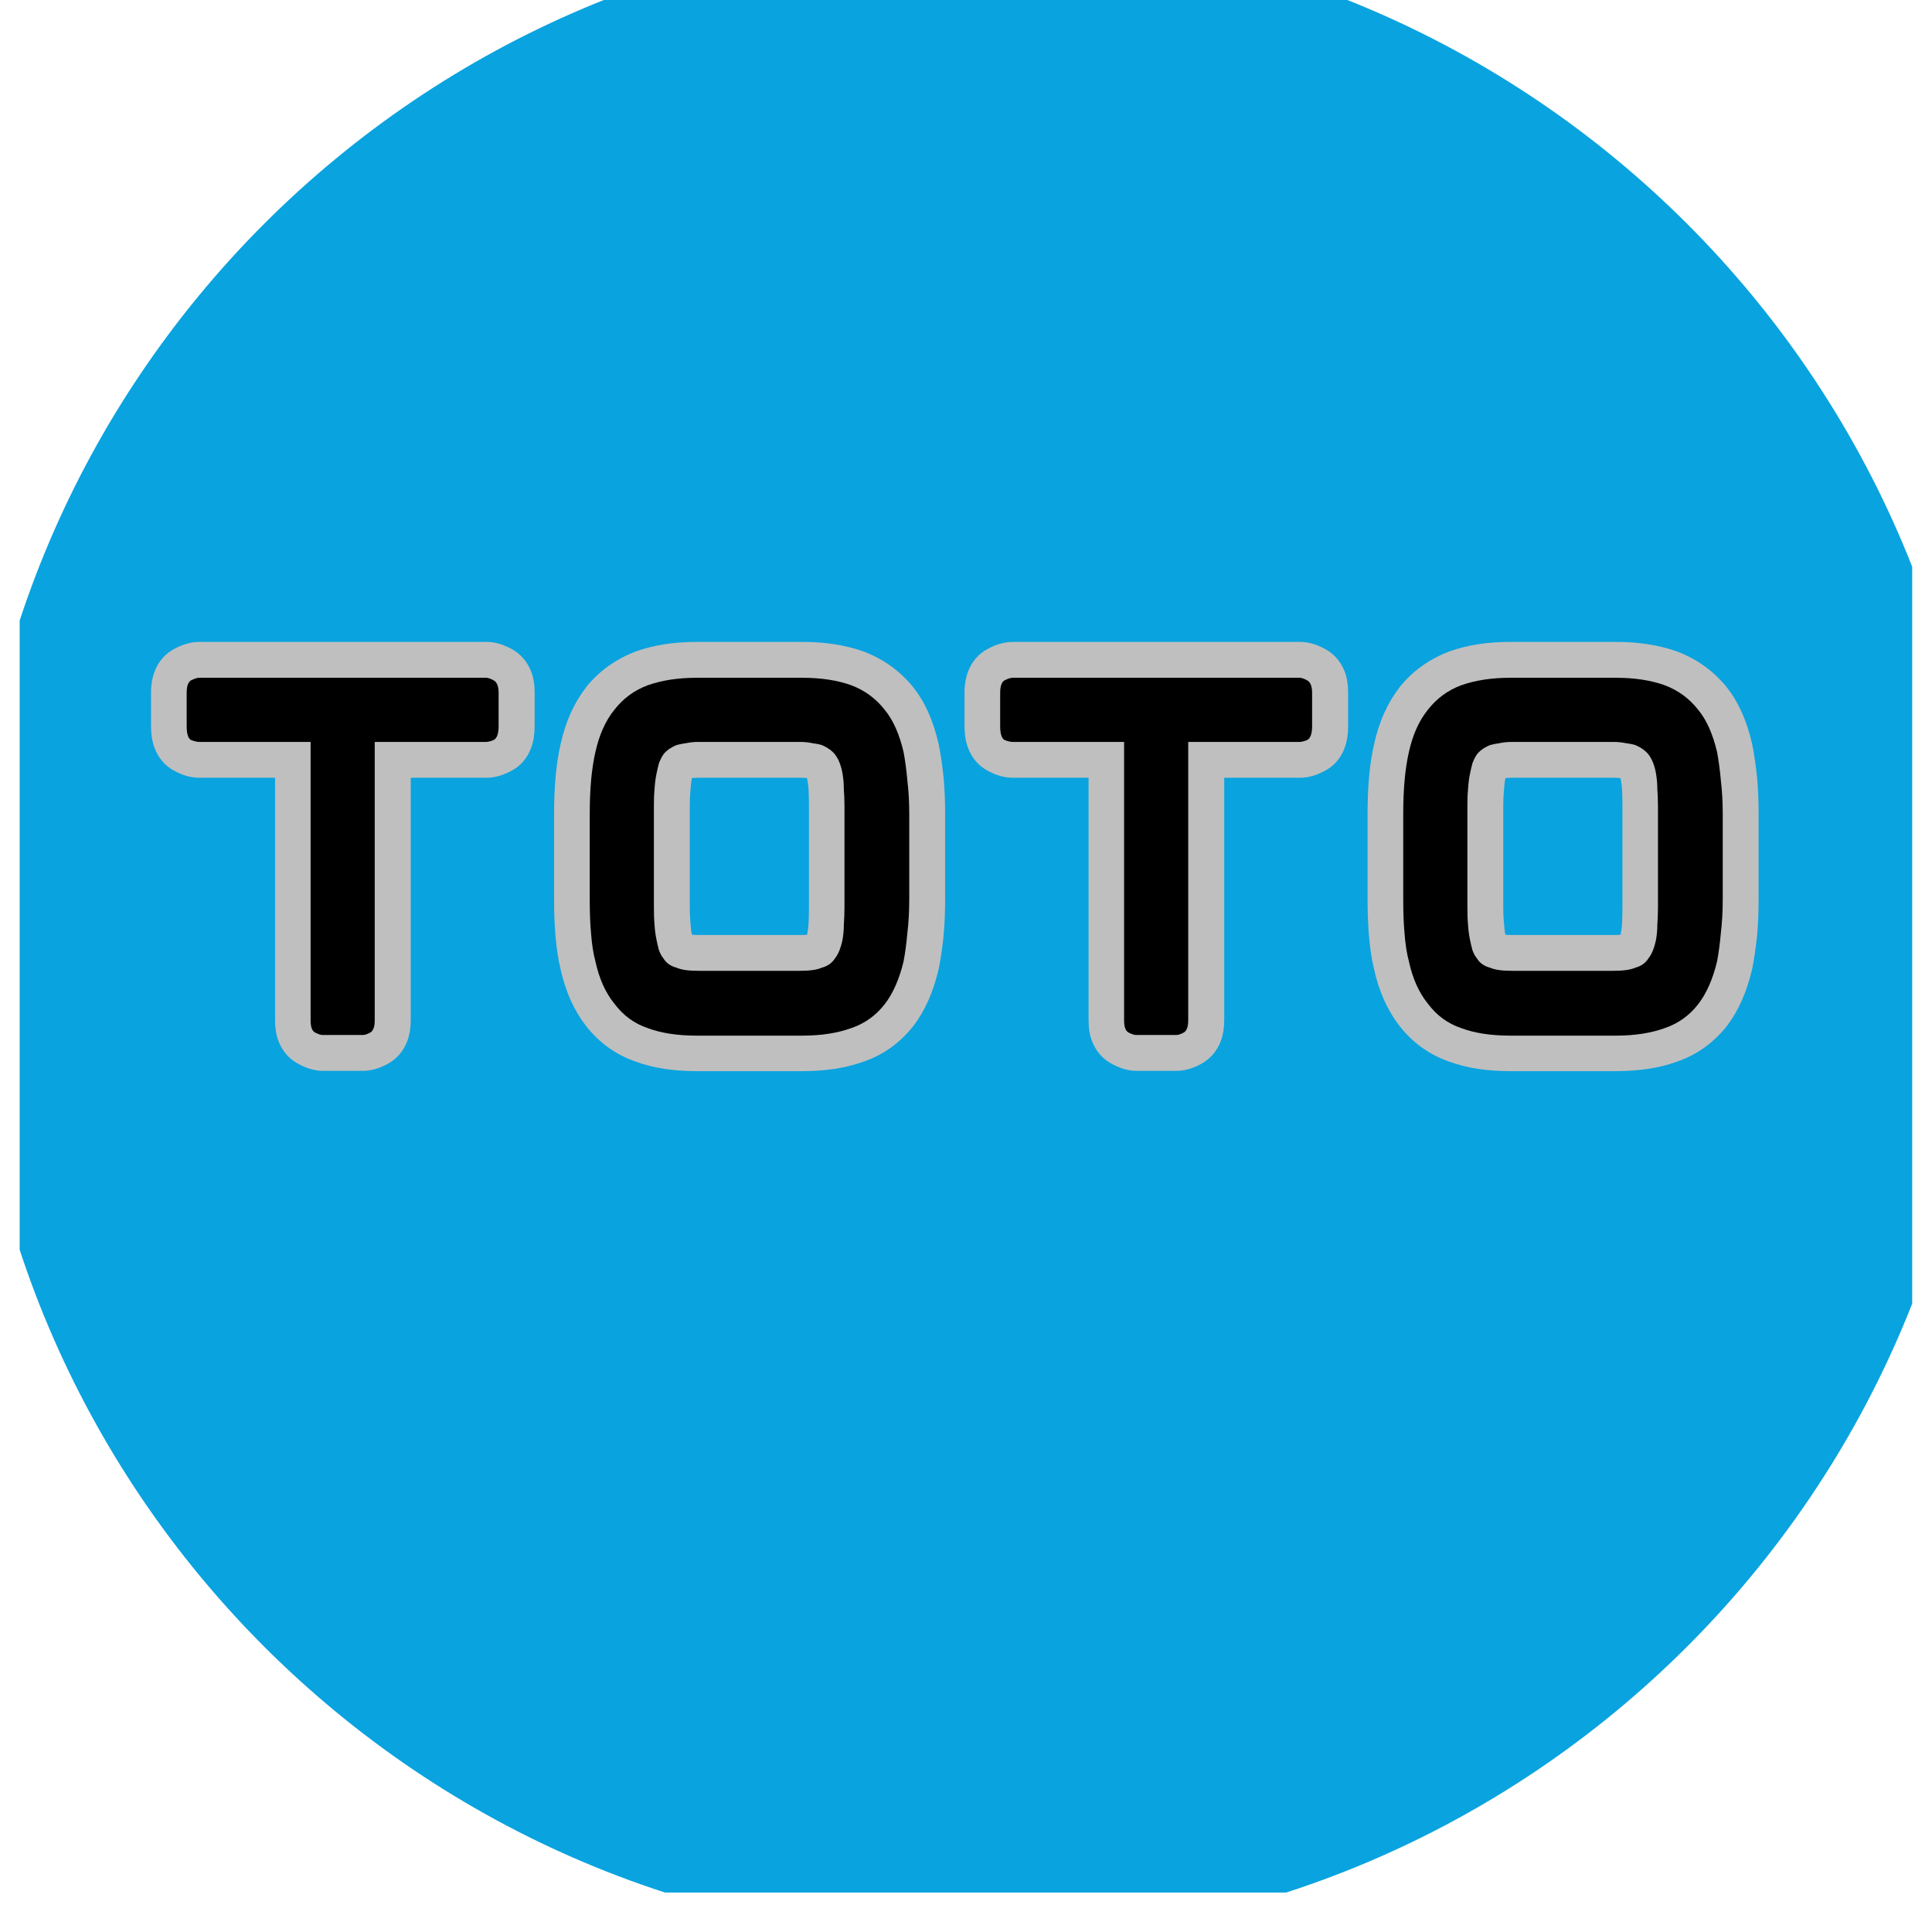 <svg xmlns="http://www.w3.org/2000/svg" xmlns:xlink="http://www.w3.org/1999/xlink" width="64" zoomAndPan="magnify" viewBox="0 0 48 48" height="64" preserveAspectRatio="xMidYMid meet" version="1.0"><defs><g/><clipPath id="b40b68c57f"><path d="M 0.488 0 L 47.508 0 L 47.508 47.02 L 0.488 47.02 Z M 0.488 0 " clip-rule="nonzero"/></clipPath><clipPath id="09c643b2b6"><path d="M 24.238 -1.762 C 10.434 -1.762 -0.758 9.43 -0.758 23.234 C -0.758 37.039 10.434 48.234 24.238 48.234 C 38.043 48.234 49.238 37.039 49.238 23.234 C 49.238 9.43 38.043 -1.762 24.238 -1.762 Z M 24.238 -1.762 " clip-rule="nonzero"/></clipPath><clipPath id="44a2873be3"><path d="M 0.488 0 L 47.508 0 L 47.508 47.02 L 0.488 47.02 Z M 0.488 0 " clip-rule="nonzero"/></clipPath><clipPath id="d40db6f419"><path d="M 24.238 -1.762 C 10.434 -1.762 -0.758 9.43 -0.758 23.234 C -0.758 37.039 10.434 48.234 24.238 48.234 C 38.043 48.234 49.238 37.039 49.238 23.234 C 49.238 9.43 38.043 -1.762 24.238 -1.762 Z M 24.238 -1.762 " clip-rule="nonzero"/></clipPath><clipPath id="081879265c"><rect x="0" width="48" y="0" height="48"/></clipPath></defs><g clip-path="url(#b40b68c57f)"><g clip-path="url(#09c643b2b6)"><g transform="matrix(1, 0, 0, 1, 0, 0)"><g clip-path="url(#081879265c)"><g clip-path="url(#44a2873be3)"><g clip-path="url(#d40db6f419)"><rect x="-10.56" width="69.12" fill="#09a3df" height="69.12" y="-10.56" fill-opacity="1"/></g></g></g></g></g></g><g fill="#bfbfbf" fill-opacity="1"><g transform="translate(3.779, 25.714)"><g><path d="M 8.305 -9.766 C 8.496 -9.766 8.691 -9.715 8.895 -9.609 C 9.141 -9.488 9.312 -9.293 9.418 -9.031 C 9.477 -8.875 9.504 -8.703 9.504 -8.508 L 9.504 -7.668 C 9.504 -7.477 9.477 -7.301 9.422 -7.148 C 9.324 -6.871 9.148 -6.672 8.895 -6.547 C 8.691 -6.441 8.496 -6.391 8.305 -6.391 L 5.535 -6.391 L 5.535 -7.281 L 6.426 -7.281 L 6.426 -0.367 C 6.426 -0.18 6.398 -0.008 6.344 0.141 C 6.246 0.406 6.074 0.602 5.836 0.727 C 5.633 0.836 5.43 0.891 5.234 0.891 L 4.242 0.891 C 4.062 0.891 3.867 0.84 3.664 0.734 C 3.418 0.613 3.246 0.418 3.141 0.156 C 3.082 0 3.055 -0.172 3.055 -0.367 L 3.055 -7.281 L 3.941 -7.281 L 3.941 -6.391 L 1.176 -6.391 C 0.984 -6.391 0.785 -6.441 0.582 -6.547 C 0.332 -6.672 0.156 -6.871 0.055 -7.148 C 0 -7.301 -0.027 -7.477 -0.027 -7.668 L -0.027 -8.508 C -0.027 -8.703 0.004 -8.875 0.062 -9.031 C 0.164 -9.293 0.336 -9.488 0.582 -9.609 C 0.785 -9.715 0.984 -9.766 1.176 -9.766 Z M 8.305 -7.984 L 1.176 -7.984 C 1.238 -7.984 1.297 -7.992 1.348 -8.012 C 1.363 -8.016 1.371 -8.02 1.379 -8.02 C 1.469 -8.066 1.547 -8.129 1.609 -8.203 C 1.66 -8.262 1.695 -8.324 1.719 -8.391 C 1.742 -8.441 1.75 -8.48 1.75 -8.508 L 1.75 -7.668 C 1.746 -7.695 1.738 -7.723 1.727 -7.754 C 1.703 -7.816 1.668 -7.879 1.625 -7.938 C 1.559 -8.02 1.477 -8.086 1.379 -8.137 C 1.371 -8.137 1.363 -8.141 1.348 -8.145 C 1.297 -8.16 1.238 -8.168 1.176 -8.168 L 4.832 -8.168 L 4.832 -0.367 C 4.832 -0.395 4.82 -0.434 4.801 -0.484 C 4.777 -0.551 4.738 -0.613 4.691 -0.672 C 4.625 -0.746 4.551 -0.809 4.457 -0.855 C 4.461 -0.852 4.461 -0.852 4.461 -0.852 C 4.457 -0.855 4.449 -0.859 4.438 -0.859 C 4.379 -0.879 4.316 -0.891 4.242 -0.891 L 5.234 -0.891 C 5.168 -0.891 5.109 -0.879 5.055 -0.863 C 5.035 -0.855 5.02 -0.852 5.012 -0.848 C 4.918 -0.797 4.84 -0.734 4.777 -0.656 C 4.73 -0.598 4.699 -0.539 4.672 -0.473 C 4.66 -0.438 4.652 -0.406 4.648 -0.379 C 4.648 -0.371 4.648 -0.367 4.648 -0.363 C 4.648 -0.363 4.648 -0.363 4.648 -0.367 L 4.648 -8.168 L 8.305 -8.168 C 8.242 -8.168 8.184 -8.16 8.129 -8.145 C 8.117 -8.141 8.105 -8.137 8.102 -8.137 C 8.004 -8.086 7.922 -8.02 7.855 -7.938 C 7.809 -7.879 7.773 -7.816 7.75 -7.754 C 7.738 -7.723 7.73 -7.695 7.727 -7.668 L 7.727 -8.508 C 7.727 -8.48 7.738 -8.441 7.758 -8.391 C 7.781 -8.324 7.82 -8.262 7.867 -8.203 C 7.934 -8.129 8.008 -8.066 8.102 -8.02 C 8.105 -8.02 8.117 -8.016 8.129 -8.012 C 8.184 -7.992 8.242 -7.984 8.305 -7.984 Z M 8.305 -7.984 "/></g></g></g><g fill="#bfbfbf" fill-opacity="1"><g transform="translate(13.793, 25.714)"><g><path d="M 8.891 -8.645 C 9.184 -8.281 9.395 -7.809 9.527 -7.23 C 9.578 -6.98 9.617 -6.711 9.648 -6.418 C 9.676 -6.133 9.688 -5.828 9.688 -5.504 L 9.688 -3.371 C 9.688 -3.039 9.676 -2.73 9.648 -2.445 C 9.617 -2.156 9.578 -1.891 9.531 -1.652 C 9.398 -1.074 9.188 -0.602 8.902 -0.227 C 8.566 0.199 8.145 0.5 7.645 0.668 C 7.211 0.824 6.707 0.898 6.141 0.898 L 3.512 0.898 C 2.93 0.898 2.426 0.82 1.996 0.66 L 2.305 -0.172 L 2.02 0.668 C 1.512 0.496 1.094 0.195 0.762 -0.23 C 0.465 -0.617 0.254 -1.086 0.133 -1.641 C 0.074 -1.879 0.035 -2.152 0.008 -2.457 C -0.016 -2.742 -0.027 -3.047 -0.027 -3.371 L -0.027 -5.504 C -0.027 -6.188 0.027 -6.766 0.137 -7.234 C 0.258 -7.781 0.465 -8.246 0.762 -8.629 L 0.777 -8.652 C 1.098 -9.047 1.504 -9.336 1.988 -9.523 L 1.996 -9.527 L 2.008 -9.531 C 2.449 -9.688 2.949 -9.766 3.512 -9.766 L 6.141 -9.766 C 6.707 -9.766 7.211 -9.688 7.652 -9.531 L 7.676 -9.523 C 8.16 -9.336 8.562 -9.047 8.887 -8.652 Z M 7.508 -7.527 C 7.387 -7.676 7.227 -7.789 7.039 -7.863 L 7.355 -8.691 L 7.059 -7.855 C 6.812 -7.941 6.504 -7.984 6.141 -7.984 L 3.512 -7.984 C 3.152 -7.984 2.852 -7.941 2.602 -7.855 L 2.305 -8.691 L 2.621 -7.863 C 2.434 -7.789 2.277 -7.676 2.152 -7.527 L 1.465 -8.09 L 2.168 -7.547 C 2.035 -7.371 1.934 -7.133 1.867 -6.832 C 1.789 -6.496 1.75 -6.055 1.75 -5.504 L 1.75 -3.371 C 1.75 -3.094 1.762 -2.84 1.781 -2.605 C 1.797 -2.391 1.828 -2.199 1.871 -2.023 C 1.934 -1.727 2.035 -1.492 2.168 -1.32 C 2.281 -1.172 2.422 -1.07 2.59 -1.016 L 2.613 -1.008 C 2.844 -0.922 3.145 -0.879 3.512 -0.879 L 6.141 -0.879 C 6.504 -0.879 6.812 -0.922 7.07 -1.016 C 7.242 -1.074 7.383 -1.168 7.488 -1.305 C 7.621 -1.477 7.719 -1.711 7.789 -2.012 C 7.824 -2.188 7.855 -2.391 7.879 -2.617 C 7.898 -2.848 7.91 -3.098 7.91 -3.371 L 7.91 -5.504 C 7.91 -5.77 7.898 -6.016 7.879 -6.246 C 7.855 -6.473 7.828 -6.672 7.793 -6.836 C 7.723 -7.148 7.625 -7.379 7.504 -7.531 Z M 6.305 -5.688 C 6.305 -5.828 6.301 -5.957 6.297 -6.074 C 6.293 -6.164 6.281 -6.242 6.27 -6.309 L 6.266 -6.332 L 6.262 -6.359 C 6.254 -6.395 6.25 -6.422 6.242 -6.441 C 6.242 -6.445 6.242 -6.445 6.238 -6.445 C 6.242 -6.445 6.242 -6.445 6.242 -6.445 C 6.242 -6.441 6.246 -6.434 6.25 -6.43 L 6.234 -6.453 C 6.254 -6.426 6.273 -6.402 6.297 -6.387 C 6.305 -6.383 6.309 -6.379 6.312 -6.379 C 6.312 -6.379 6.309 -6.379 6.305 -6.379 L 6.633 -7.207 L 6.379 -6.355 C 6.344 -6.363 6.305 -6.375 6.25 -6.383 C 6.207 -6.387 6.152 -6.391 6.086 -6.391 L 3.566 -6.391 C 3.496 -6.391 3.441 -6.387 3.398 -6.383 C 3.348 -6.375 3.305 -6.363 3.27 -6.355 L 3.016 -7.207 L 3.348 -6.379 C 3.344 -6.379 3.34 -6.379 3.34 -6.379 C 3.344 -6.379 3.348 -6.383 3.352 -6.387 C 3.375 -6.402 3.398 -6.426 3.418 -6.453 L 3.41 -6.445 L 3.402 -6.434 C 3.414 -6.445 3.418 -6.457 3.426 -6.469 L 3.426 -6.465 C 3.406 -6.418 3.395 -6.363 3.379 -6.297 L 2.508 -6.484 L 3.391 -6.367 C 3.379 -6.273 3.367 -6.168 3.359 -6.051 C 3.348 -5.941 3.344 -5.82 3.344 -5.688 L 3.344 -3.176 C 3.344 -3.043 3.348 -2.922 3.359 -2.812 C 3.367 -2.695 3.379 -2.59 3.391 -2.496 L 2.508 -2.379 L 3.375 -2.582 C 3.391 -2.52 3.406 -2.461 3.426 -2.41 L 3.426 -2.406 C 3.418 -2.418 3.414 -2.43 3.402 -2.441 L 3.426 -2.41 L 3.445 -2.379 C 3.398 -2.453 3.34 -2.5 3.27 -2.52 L 3.305 -2.512 L 3.34 -2.496 C 3.336 -2.5 3.332 -2.5 3.328 -2.5 C 3.328 -2.5 3.328 -2.5 3.332 -2.5 C 3.34 -2.5 3.355 -2.496 3.371 -2.492 C 3.422 -2.488 3.488 -2.484 3.566 -2.484 L 6.086 -2.484 C 6.164 -2.484 6.227 -2.488 6.281 -2.492 C 6.297 -2.496 6.309 -2.5 6.32 -2.5 C 6.32 -2.5 6.316 -2.5 6.312 -2.496 L 6.344 -2.512 L 6.379 -2.52 C 6.309 -2.5 6.25 -2.453 6.203 -2.379 L 6.23 -2.422 L 6.262 -2.461 C 6.254 -2.449 6.246 -2.438 6.238 -2.426 C 6.25 -2.449 6.258 -2.484 6.266 -2.531 L 6.266 -2.543 L 6.27 -2.555 C 6.281 -2.621 6.293 -2.699 6.297 -2.789 C 6.301 -2.906 6.305 -3.035 6.305 -3.176 Z M 8.082 -5.688 L 8.082 -3.176 C 8.082 -3.004 8.078 -2.844 8.07 -2.691 C 8.062 -2.52 8.043 -2.355 8.012 -2.207 L 7.141 -2.379 L 8.016 -2.23 C 7.957 -1.871 7.832 -1.578 7.652 -1.352 L 6.957 -1.906 L 7.711 -1.434 C 7.523 -1.133 7.246 -0.926 6.891 -0.816 L 6.633 -1.668 L 6.957 -0.84 C 6.723 -0.75 6.434 -0.703 6.086 -0.703 L 3.566 -0.703 C 3.219 -0.703 2.926 -0.75 2.695 -0.84 L 3.016 -1.668 L 2.762 -0.816 C 2.402 -0.926 2.129 -1.133 1.938 -1.434 L 2.691 -1.906 L 1.98 -1.371 C 1.883 -1.504 1.805 -1.656 1.746 -1.824 C 1.707 -1.938 1.672 -2.055 1.645 -2.18 L 1.633 -2.223 L 1.629 -2.262 C 1.613 -2.387 1.598 -2.52 1.586 -2.668 C 1.574 -2.824 1.566 -2.996 1.566 -3.176 L 1.566 -5.688 C 1.566 -5.867 1.574 -6.039 1.586 -6.195 C 1.598 -6.344 1.613 -6.48 1.629 -6.602 L 1.633 -6.637 L 1.641 -6.672 C 1.668 -6.805 1.703 -6.934 1.746 -7.051 C 1.805 -7.219 1.883 -7.371 1.98 -7.504 L 2.691 -6.969 L 1.969 -7.484 C 2.141 -7.727 2.379 -7.91 2.688 -8.031 L 2.723 -8.047 L 2.762 -8.059 C 2.871 -8.09 2.988 -8.117 3.117 -8.137 C 3.254 -8.16 3.402 -8.168 3.566 -8.168 L 6.086 -8.168 C 6.246 -8.168 6.398 -8.16 6.531 -8.137 C 6.66 -8.117 6.781 -8.09 6.891 -8.059 L 6.93 -8.047 L 6.965 -8.031 C 7.27 -7.91 7.508 -7.727 7.68 -7.484 L 6.957 -6.969 L 7.664 -7.508 C 7.852 -7.262 7.969 -6.965 8.02 -6.609 L 7.141 -6.484 L 8.012 -6.66 C 8.043 -6.508 8.062 -6.348 8.07 -6.172 C 8.078 -6.023 8.082 -5.859 8.082 -5.688 Z M 8.082 -5.688 "/></g></g></g><g fill="#bfbfbf" fill-opacity="1"><g transform="translate(23.99, 25.714)"><g><path d="M 8.305 -9.766 C 8.496 -9.766 8.691 -9.715 8.895 -9.609 C 9.141 -9.488 9.312 -9.293 9.418 -9.031 C 9.477 -8.875 9.504 -8.703 9.504 -8.508 L 9.504 -7.668 C 9.504 -7.477 9.477 -7.301 9.422 -7.148 C 9.324 -6.871 9.148 -6.672 8.895 -6.547 C 8.691 -6.441 8.496 -6.391 8.305 -6.391 L 5.535 -6.391 L 5.535 -7.281 L 6.426 -7.281 L 6.426 -0.367 C 6.426 -0.18 6.398 -0.008 6.344 0.141 C 6.246 0.406 6.074 0.602 5.836 0.727 C 5.633 0.836 5.43 0.891 5.234 0.891 L 4.242 0.891 C 4.062 0.891 3.867 0.84 3.664 0.734 C 3.418 0.613 3.246 0.418 3.141 0.156 C 3.082 0 3.055 -0.172 3.055 -0.367 L 3.055 -7.281 L 3.941 -7.281 L 3.941 -6.391 L 1.176 -6.391 C 0.984 -6.391 0.785 -6.441 0.582 -6.547 C 0.332 -6.672 0.156 -6.871 0.055 -7.148 C 0 -7.301 -0.027 -7.477 -0.027 -7.668 L -0.027 -8.508 C -0.027 -8.703 0.004 -8.875 0.062 -9.031 C 0.164 -9.293 0.336 -9.488 0.582 -9.609 C 0.785 -9.715 0.984 -9.766 1.176 -9.766 Z M 8.305 -7.984 L 1.176 -7.984 C 1.238 -7.984 1.297 -7.992 1.348 -8.012 C 1.363 -8.016 1.371 -8.02 1.379 -8.02 C 1.469 -8.066 1.547 -8.129 1.609 -8.203 C 1.66 -8.262 1.695 -8.324 1.719 -8.391 C 1.742 -8.441 1.75 -8.48 1.75 -8.508 L 1.75 -7.668 C 1.746 -7.695 1.738 -7.723 1.727 -7.754 C 1.703 -7.816 1.668 -7.879 1.625 -7.938 C 1.559 -8.02 1.477 -8.086 1.379 -8.137 C 1.371 -8.137 1.363 -8.141 1.348 -8.145 C 1.297 -8.16 1.238 -8.168 1.176 -8.168 L 4.832 -8.168 L 4.832 -0.367 C 4.832 -0.395 4.82 -0.434 4.801 -0.484 C 4.777 -0.551 4.738 -0.613 4.691 -0.672 C 4.625 -0.746 4.551 -0.809 4.457 -0.855 C 4.461 -0.852 4.461 -0.852 4.461 -0.852 C 4.457 -0.855 4.449 -0.859 4.438 -0.859 C 4.379 -0.879 4.316 -0.891 4.242 -0.891 L 5.234 -0.891 C 5.168 -0.891 5.109 -0.879 5.055 -0.863 C 5.035 -0.855 5.02 -0.852 5.012 -0.848 C 4.918 -0.797 4.84 -0.734 4.777 -0.656 C 4.73 -0.598 4.699 -0.539 4.672 -0.473 C 4.66 -0.438 4.652 -0.406 4.648 -0.379 C 4.648 -0.371 4.648 -0.367 4.648 -0.363 C 4.648 -0.363 4.648 -0.363 4.648 -0.367 L 4.648 -8.168 L 8.305 -8.168 C 8.242 -8.168 8.184 -8.16 8.129 -8.145 C 8.117 -8.141 8.105 -8.137 8.102 -8.137 C 8.004 -8.086 7.922 -8.02 7.855 -7.938 C 7.809 -7.879 7.773 -7.816 7.75 -7.754 C 7.738 -7.723 7.73 -7.695 7.727 -7.668 L 7.727 -8.508 C 7.727 -8.48 7.738 -8.441 7.758 -8.391 C 7.781 -8.324 7.82 -8.262 7.867 -8.203 C 7.934 -8.129 8.008 -8.066 8.102 -8.02 C 8.105 -8.02 8.117 -8.016 8.129 -8.012 C 8.184 -7.992 8.242 -7.984 8.305 -7.984 Z M 8.305 -7.984 "/></g></g></g><g fill="#bfbfbf" fill-opacity="1"><g transform="translate(34.004, 25.714)"><g><path d="M 8.891 -8.645 C 9.184 -8.281 9.395 -7.809 9.527 -7.23 C 9.578 -6.98 9.617 -6.711 9.648 -6.418 C 9.676 -6.133 9.688 -5.828 9.688 -5.504 L 9.688 -3.371 C 9.688 -3.039 9.676 -2.73 9.648 -2.445 C 9.617 -2.156 9.578 -1.891 9.531 -1.652 C 9.398 -1.074 9.188 -0.602 8.902 -0.227 C 8.566 0.199 8.145 0.5 7.645 0.668 C 7.211 0.824 6.707 0.898 6.141 0.898 L 3.512 0.898 C 2.93 0.898 2.426 0.82 1.996 0.66 L 2.305 -0.172 L 2.02 0.668 C 1.512 0.496 1.094 0.195 0.762 -0.23 C 0.465 -0.617 0.254 -1.086 0.133 -1.641 C 0.074 -1.879 0.035 -2.152 0.008 -2.457 C -0.016 -2.742 -0.027 -3.047 -0.027 -3.371 L -0.027 -5.504 C -0.027 -6.188 0.027 -6.766 0.137 -7.234 C 0.258 -7.781 0.465 -8.246 0.762 -8.629 L 0.777 -8.652 C 1.098 -9.047 1.504 -9.336 1.988 -9.523 L 1.996 -9.527 L 2.008 -9.531 C 2.449 -9.688 2.949 -9.766 3.512 -9.766 L 6.141 -9.766 C 6.707 -9.766 7.211 -9.688 7.652 -9.531 L 7.676 -9.523 C 8.16 -9.336 8.562 -9.047 8.887 -8.652 Z M 7.508 -7.527 C 7.387 -7.676 7.227 -7.789 7.039 -7.863 L 7.355 -8.691 L 7.059 -7.855 C 6.812 -7.941 6.504 -7.984 6.141 -7.984 L 3.512 -7.984 C 3.152 -7.984 2.852 -7.941 2.602 -7.855 L 2.305 -8.691 L 2.621 -7.863 C 2.434 -7.789 2.277 -7.676 2.152 -7.527 L 1.465 -8.09 L 2.168 -7.547 C 2.035 -7.371 1.934 -7.133 1.867 -6.832 C 1.789 -6.496 1.75 -6.055 1.75 -5.504 L 1.75 -3.371 C 1.75 -3.094 1.762 -2.84 1.781 -2.605 C 1.797 -2.391 1.828 -2.199 1.871 -2.023 C 1.934 -1.727 2.035 -1.492 2.168 -1.32 C 2.281 -1.172 2.422 -1.07 2.59 -1.016 L 2.613 -1.008 C 2.844 -0.922 3.145 -0.879 3.512 -0.879 L 6.141 -0.879 C 6.504 -0.879 6.812 -0.922 7.07 -1.016 C 7.242 -1.074 7.383 -1.168 7.488 -1.305 C 7.621 -1.477 7.719 -1.711 7.789 -2.012 C 7.824 -2.188 7.855 -2.391 7.879 -2.617 C 7.898 -2.848 7.91 -3.098 7.91 -3.371 L 7.91 -5.504 C 7.91 -5.77 7.898 -6.016 7.879 -6.246 C 7.855 -6.473 7.828 -6.672 7.793 -6.836 C 7.723 -7.148 7.625 -7.379 7.504 -7.531 Z M 6.305 -5.688 C 6.305 -5.828 6.301 -5.957 6.297 -6.074 C 6.293 -6.164 6.281 -6.242 6.27 -6.309 L 6.266 -6.332 L 6.262 -6.359 C 6.254 -6.395 6.25 -6.422 6.242 -6.441 C 6.242 -6.445 6.242 -6.445 6.238 -6.445 C 6.242 -6.445 6.242 -6.445 6.242 -6.445 C 6.242 -6.441 6.246 -6.434 6.25 -6.43 L 6.234 -6.453 C 6.254 -6.426 6.273 -6.402 6.297 -6.387 C 6.305 -6.383 6.309 -6.379 6.312 -6.379 C 6.312 -6.379 6.309 -6.379 6.305 -6.379 L 6.633 -7.207 L 6.379 -6.355 C 6.344 -6.363 6.305 -6.375 6.25 -6.383 C 6.207 -6.387 6.152 -6.391 6.086 -6.391 L 3.566 -6.391 C 3.496 -6.391 3.441 -6.387 3.398 -6.383 C 3.348 -6.375 3.305 -6.363 3.27 -6.355 L 3.016 -7.207 L 3.348 -6.379 C 3.344 -6.379 3.34 -6.379 3.34 -6.379 C 3.344 -6.379 3.348 -6.383 3.352 -6.387 C 3.375 -6.402 3.398 -6.426 3.418 -6.453 L 3.41 -6.445 L 3.402 -6.434 C 3.414 -6.445 3.418 -6.457 3.426 -6.469 L 3.426 -6.465 C 3.406 -6.418 3.395 -6.363 3.379 -6.297 L 2.508 -6.484 L 3.391 -6.367 C 3.379 -6.273 3.367 -6.168 3.359 -6.051 C 3.348 -5.941 3.344 -5.82 3.344 -5.688 L 3.344 -3.176 C 3.344 -3.043 3.348 -2.922 3.359 -2.812 C 3.367 -2.695 3.379 -2.59 3.391 -2.496 L 2.508 -2.379 L 3.375 -2.582 C 3.391 -2.52 3.406 -2.461 3.426 -2.41 L 3.426 -2.406 C 3.418 -2.418 3.414 -2.43 3.402 -2.441 L 3.426 -2.41 L 3.445 -2.379 C 3.398 -2.453 3.34 -2.5 3.27 -2.52 L 3.305 -2.512 L 3.34 -2.496 C 3.336 -2.5 3.332 -2.5 3.328 -2.5 C 3.328 -2.5 3.328 -2.5 3.332 -2.5 C 3.34 -2.5 3.355 -2.496 3.371 -2.492 C 3.422 -2.488 3.488 -2.484 3.566 -2.484 L 6.086 -2.484 C 6.164 -2.484 6.227 -2.488 6.281 -2.492 C 6.297 -2.496 6.309 -2.5 6.32 -2.5 C 6.32 -2.5 6.316 -2.5 6.312 -2.496 L 6.344 -2.512 L 6.379 -2.52 C 6.309 -2.5 6.25 -2.453 6.203 -2.379 L 6.23 -2.422 L 6.262 -2.461 C 6.254 -2.449 6.246 -2.438 6.238 -2.426 C 6.25 -2.449 6.258 -2.484 6.266 -2.531 L 6.266 -2.543 L 6.27 -2.555 C 6.281 -2.621 6.293 -2.699 6.297 -2.789 C 6.301 -2.906 6.305 -3.035 6.305 -3.176 Z M 8.082 -5.688 L 8.082 -3.176 C 8.082 -3.004 8.078 -2.844 8.07 -2.691 C 8.062 -2.52 8.043 -2.355 8.012 -2.207 L 7.141 -2.379 L 8.016 -2.23 C 7.957 -1.871 7.832 -1.578 7.652 -1.352 L 6.957 -1.906 L 7.711 -1.434 C 7.523 -1.133 7.246 -0.926 6.891 -0.816 L 6.633 -1.668 L 6.957 -0.84 C 6.723 -0.75 6.434 -0.703 6.086 -0.703 L 3.566 -0.703 C 3.219 -0.703 2.926 -0.75 2.695 -0.84 L 3.016 -1.668 L 2.762 -0.816 C 2.402 -0.926 2.129 -1.133 1.938 -1.434 L 2.691 -1.906 L 1.98 -1.371 C 1.883 -1.504 1.805 -1.656 1.746 -1.824 C 1.707 -1.938 1.672 -2.055 1.645 -2.18 L 1.633 -2.223 L 1.629 -2.262 C 1.613 -2.387 1.598 -2.52 1.586 -2.668 C 1.574 -2.824 1.566 -2.996 1.566 -3.176 L 1.566 -5.688 C 1.566 -5.867 1.574 -6.039 1.586 -6.195 C 1.598 -6.344 1.613 -6.48 1.629 -6.602 L 1.633 -6.637 L 1.641 -6.672 C 1.668 -6.805 1.703 -6.934 1.746 -7.051 C 1.805 -7.219 1.883 -7.371 1.98 -7.504 L 2.691 -6.969 L 1.969 -7.484 C 2.141 -7.727 2.379 -7.91 2.688 -8.031 L 2.723 -8.047 L 2.762 -8.059 C 2.871 -8.09 2.988 -8.117 3.117 -8.137 C 3.254 -8.16 3.402 -8.168 3.566 -8.168 L 6.086 -8.168 C 6.246 -8.168 6.398 -8.16 6.531 -8.137 C 6.66 -8.117 6.781 -8.09 6.891 -8.059 L 6.93 -8.047 L 6.965 -8.031 C 7.27 -7.91 7.508 -7.727 7.68 -7.484 L 6.957 -6.969 L 7.664 -7.508 C 7.852 -7.262 7.969 -6.965 8.02 -6.609 L 7.141 -6.484 L 8.012 -6.66 C 8.043 -6.508 8.062 -6.348 8.07 -6.172 C 8.078 -6.023 8.082 -5.859 8.082 -5.688 Z M 8.082 -5.688 "/></g></g></g><g fill="#000000" fill-opacity="1"><g transform="translate(3.779, 25.714)"><g><path d="M 8.297 -8.875 C 8.348 -8.875 8.41 -8.852 8.484 -8.812 C 8.566 -8.77 8.609 -8.664 8.609 -8.5 L 8.609 -7.672 C 8.609 -7.484 8.566 -7.367 8.484 -7.328 C 8.41 -7.297 8.348 -7.281 8.297 -7.281 L 5.531 -7.281 L 5.531 -0.359 C 5.531 -0.203 5.492 -0.102 5.422 -0.062 C 5.348 -0.02 5.285 0 5.234 0 L 4.234 0 C 4.191 0 4.129 -0.02 4.047 -0.062 C 3.973 -0.102 3.938 -0.203 3.938 -0.359 L 3.938 -7.281 L 1.172 -7.281 C 1.117 -7.281 1.051 -7.297 0.969 -7.328 C 0.895 -7.367 0.859 -7.484 0.859 -7.672 L 0.859 -8.5 C 0.859 -8.664 0.895 -8.77 0.969 -8.812 C 1.051 -8.852 1.117 -8.875 1.172 -8.875 Z M 8.297 -8.875 "/></g></g></g><g fill="#000000" fill-opacity="1"><g transform="translate(13.793, 25.714)"><g><path d="M 8.188 -8.078 C 8.395 -7.828 8.551 -7.477 8.656 -7.031 C 8.695 -6.82 8.727 -6.586 8.75 -6.328 C 8.781 -6.066 8.797 -5.789 8.797 -5.5 L 8.797 -3.375 C 8.797 -3.07 8.781 -2.789 8.75 -2.531 C 8.727 -2.27 8.695 -2.035 8.656 -1.828 C 8.551 -1.391 8.395 -1.035 8.188 -0.766 C 7.969 -0.484 7.691 -0.285 7.359 -0.172 C 7.016 -0.047 6.609 0.016 6.141 0.016 L 3.516 0.016 C 3.035 0.016 2.629 -0.047 2.297 -0.172 C 1.961 -0.285 1.688 -0.488 1.469 -0.781 C 1.25 -1.051 1.094 -1.398 1 -1.828 C 0.945 -2.035 0.91 -2.27 0.891 -2.531 C 0.867 -2.789 0.859 -3.07 0.859 -3.375 L 0.859 -5.5 C 0.859 -6.113 0.906 -6.625 1 -7.031 C 1.094 -7.457 1.25 -7.805 1.469 -8.078 C 1.688 -8.359 1.961 -8.562 2.297 -8.688 C 2.648 -8.812 3.055 -8.875 3.516 -8.875 L 6.141 -8.875 C 6.609 -8.875 7.016 -8.812 7.359 -8.688 C 7.691 -8.562 7.969 -8.359 8.188 -8.078 Z M 7.188 -5.688 C 7.188 -5.844 7.18 -5.984 7.172 -6.109 C 7.172 -6.242 7.16 -6.367 7.141 -6.484 C 7.109 -6.68 7.047 -6.844 6.953 -6.969 C 6.879 -7.062 6.77 -7.141 6.625 -7.203 C 6.562 -7.223 6.484 -7.238 6.391 -7.25 C 6.297 -7.27 6.191 -7.281 6.078 -7.281 L 3.562 -7.281 C 3.445 -7.281 3.344 -7.27 3.25 -7.25 C 3.164 -7.238 3.086 -7.223 3.016 -7.203 C 2.867 -7.141 2.758 -7.062 2.688 -6.969 C 2.645 -6.906 2.609 -6.832 2.578 -6.75 C 2.555 -6.664 2.535 -6.578 2.516 -6.484 C 2.492 -6.367 2.477 -6.242 2.469 -6.109 C 2.457 -5.984 2.453 -5.844 2.453 -5.688 L 2.453 -3.172 C 2.453 -3.016 2.457 -2.867 2.469 -2.734 C 2.477 -2.609 2.492 -2.488 2.516 -2.375 C 2.535 -2.281 2.555 -2.191 2.578 -2.109 C 2.609 -2.023 2.645 -1.957 2.688 -1.906 C 2.758 -1.789 2.867 -1.711 3.016 -1.672 C 3.141 -1.617 3.32 -1.594 3.562 -1.594 L 6.078 -1.594 C 6.316 -1.594 6.5 -1.617 6.625 -1.672 C 6.77 -1.711 6.879 -1.789 6.953 -1.906 C 7.035 -2.008 7.098 -2.164 7.141 -2.375 C 7.16 -2.488 7.172 -2.609 7.172 -2.734 C 7.18 -2.867 7.188 -3.016 7.188 -3.172 Z M 7.188 -5.688 "/></g></g></g><g fill="#000000" fill-opacity="1"><g transform="translate(23.99, 25.714)"><g><path d="M 8.297 -8.875 C 8.348 -8.875 8.41 -8.852 8.484 -8.812 C 8.566 -8.77 8.609 -8.664 8.609 -8.5 L 8.609 -7.672 C 8.609 -7.484 8.566 -7.367 8.484 -7.328 C 8.41 -7.297 8.348 -7.281 8.297 -7.281 L 5.531 -7.281 L 5.531 -0.359 C 5.531 -0.203 5.492 -0.102 5.422 -0.062 C 5.348 -0.02 5.285 0 5.234 0 L 4.234 0 C 4.191 0 4.129 -0.02 4.047 -0.062 C 3.973 -0.102 3.938 -0.203 3.938 -0.359 L 3.938 -7.281 L 1.172 -7.281 C 1.117 -7.281 1.051 -7.297 0.969 -7.328 C 0.895 -7.367 0.859 -7.484 0.859 -7.672 L 0.859 -8.5 C 0.859 -8.664 0.895 -8.77 0.969 -8.812 C 1.051 -8.852 1.117 -8.875 1.172 -8.875 Z M 8.297 -8.875 "/></g></g></g><g fill="#000000" fill-opacity="1"><g transform="translate(34.004, 25.714)"><g><path d="M 8.188 -8.078 C 8.395 -7.828 8.551 -7.477 8.656 -7.031 C 8.695 -6.82 8.727 -6.586 8.75 -6.328 C 8.781 -6.066 8.797 -5.789 8.797 -5.5 L 8.797 -3.375 C 8.797 -3.07 8.781 -2.789 8.75 -2.531 C 8.727 -2.27 8.695 -2.035 8.656 -1.828 C 8.551 -1.391 8.395 -1.035 8.188 -0.766 C 7.969 -0.484 7.691 -0.285 7.359 -0.172 C 7.016 -0.047 6.609 0.016 6.141 0.016 L 3.516 0.016 C 3.035 0.016 2.629 -0.047 2.297 -0.172 C 1.961 -0.285 1.688 -0.488 1.469 -0.781 C 1.25 -1.051 1.094 -1.398 1 -1.828 C 0.945 -2.035 0.91 -2.27 0.891 -2.531 C 0.867 -2.789 0.859 -3.07 0.859 -3.375 L 0.859 -5.5 C 0.859 -6.113 0.906 -6.625 1 -7.031 C 1.094 -7.457 1.25 -7.805 1.469 -8.078 C 1.688 -8.359 1.961 -8.562 2.297 -8.688 C 2.648 -8.812 3.055 -8.875 3.516 -8.875 L 6.141 -8.875 C 6.609 -8.875 7.016 -8.812 7.359 -8.688 C 7.691 -8.562 7.969 -8.359 8.188 -8.078 Z M 7.188 -5.688 C 7.188 -5.844 7.18 -5.984 7.172 -6.109 C 7.172 -6.242 7.16 -6.367 7.141 -6.484 C 7.109 -6.68 7.047 -6.844 6.953 -6.969 C 6.879 -7.062 6.77 -7.141 6.625 -7.203 C 6.562 -7.223 6.484 -7.238 6.391 -7.25 C 6.297 -7.27 6.191 -7.281 6.078 -7.281 L 3.562 -7.281 C 3.445 -7.281 3.344 -7.27 3.25 -7.25 C 3.164 -7.238 3.086 -7.223 3.016 -7.203 C 2.867 -7.141 2.758 -7.062 2.688 -6.969 C 2.645 -6.906 2.609 -6.832 2.578 -6.75 C 2.555 -6.664 2.535 -6.578 2.516 -6.484 C 2.492 -6.367 2.477 -6.242 2.469 -6.109 C 2.457 -5.984 2.453 -5.844 2.453 -5.688 L 2.453 -3.172 C 2.453 -3.016 2.457 -2.867 2.469 -2.734 C 2.477 -2.609 2.492 -2.488 2.516 -2.375 C 2.535 -2.281 2.555 -2.191 2.578 -2.109 C 2.609 -2.023 2.645 -1.957 2.688 -1.906 C 2.758 -1.789 2.867 -1.711 3.016 -1.672 C 3.141 -1.617 3.32 -1.594 3.562 -1.594 L 6.078 -1.594 C 6.316 -1.594 6.5 -1.617 6.625 -1.672 C 6.77 -1.711 6.879 -1.789 6.953 -1.906 C 7.035 -2.008 7.098 -2.164 7.141 -2.375 C 7.16 -2.488 7.172 -2.609 7.172 -2.734 C 7.18 -2.867 7.188 -3.016 7.188 -3.172 Z M 7.188 -5.688 "/></g></g></g></svg>